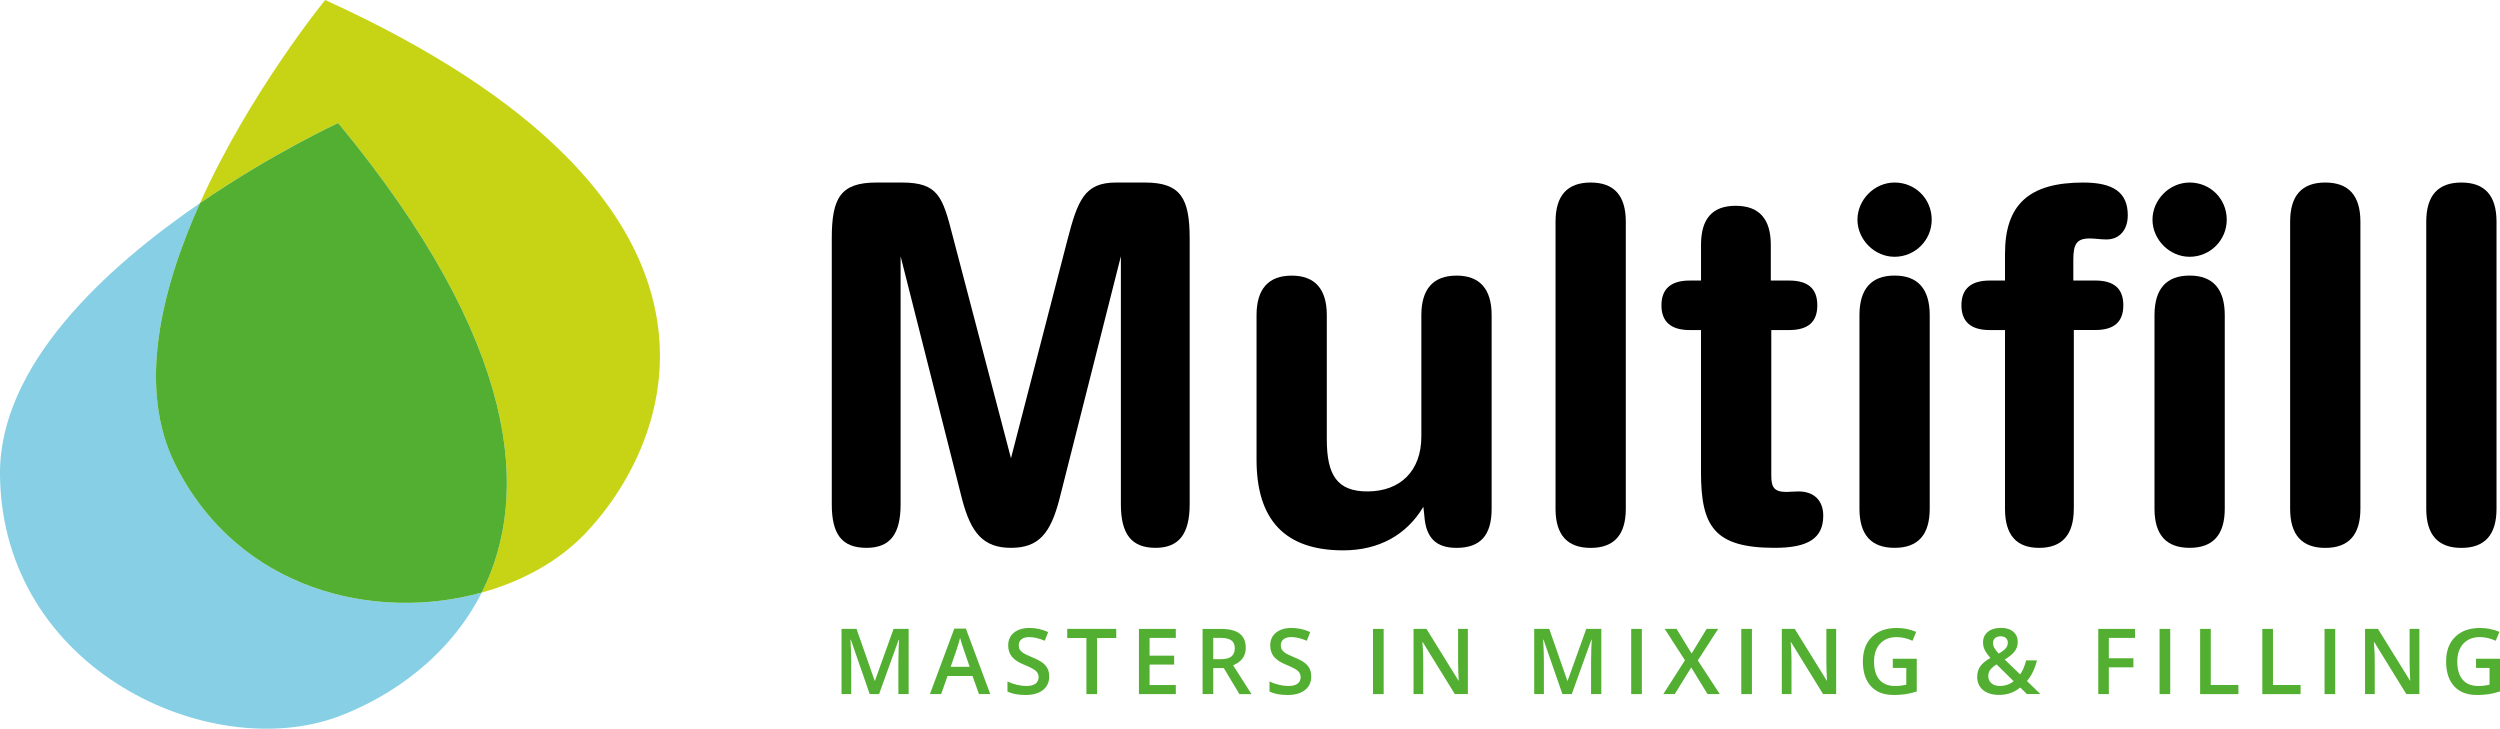 <?xml version="1.0" encoding="UTF-8"?> <svg xmlns="http://www.w3.org/2000/svg" id="Laag_2" data-name="Laag 2" viewBox="0 0 833.28 242.89"><defs><style> .cls-1 { fill: #53af31; } .cls-2 { fill: #86cfe4; } .cls-3 { fill: #c7d416; } </style></defs><path class="cls-3" d="M108.39,0s-25.02,30.57-41.73,67.68c24.35-16.69,46.04-26.69,46.04-26.69,60.85,73.65,64.16,124.3,47.87,156.52,13.71-3.8,25.93-10.63,34.65-19.85C226.54,144.58,253.42,66.01,108.39,0Z"></path><path class="cls-2" d="M58.48,154.92c-12.8-25.47-4.83-58.34,8.19-87.23C35.31,89.18-.46,121.77,0,158.43c.82,65.12,70.37,96.35,113,80.31,17.07-6.42,36.69-19.71,47.57-41.23-35.49,9.84-81.01-.63-102.1-42.59Z"></path><path class="cls-1" d="M112.7,41s-21.69,10-46.04,26.69c-13.01,28.9-20.99,61.76-8.19,87.23,21.09,41.97,66.61,52.43,102.1,42.59,16.29-32.21,12.98-82.87-47.87-156.52Z"></path><g><path d="M288.79,182.6c-8.25,0-11.55-4.62-11.55-14.52v-88.6c0-13.36,2.8-18.64,14.85-18.64h8.58c12.04,0,13.53,4.79,16.83,17.65l19.47,74.25,18.81-72.76c3.46-13.36,5.77-19.14,16.17-19.14h9.73c11.88,0,14.85,5.28,14.85,18.64v88.6c0,9.73-3.46,14.52-11.38,14.52s-11.55-4.46-11.55-14.52v-82.66l-20.46,80.85c-2.97,11.55-6.93,16.33-16.17,16.33s-13.36-4.95-16.33-16.33l-20.46-80.85v82.66c0,9.9-3.46,14.52-11.38,14.52Z"></path><path d="M485.47,91.86c7.75,0,11.71,4.45,11.71,13.2v64.51c0,8.91-3.79,13.04-11.71,13.04-6.93,0-10.23-3.46-10.72-10.72l-.33-2.97c-5.61,9.41-14.85,14.52-26.73,14.52-19.3,0-28.87-10.06-28.87-30.19v-48.18c0-8.75,3.96-13.2,11.71-13.2s11.71,4.45,11.71,13.2v41.41c0,11.88,3.46,17.32,13.53,17.32,10.89,0,17.98-6.76,17.98-18.31v-40.42c0-8.75,3.96-13.2,11.71-13.2Z"></path><path d="M530.19,60.84c7.75,0,11.71,4.29,11.71,13.04v95.7c0,8.75-3.96,13.04-11.71,13.04s-11.71-4.29-11.71-13.04v-95.7c0-8.75,3.96-13.04,11.71-13.04Z"></path><path d="M563.18,110.01c-6.27,0-9.4-2.8-9.4-8.25s3.14-8.25,9.4-8.25h3.79v-11.88c0-8.75,3.79-13.04,11.55-13.04s11.71,4.29,11.71,13.04v11.88h6.1c6.27,0,9.4,2.64,9.4,8.25s-3.13,8.25-9.4,8.25h-5.94v48.51c0,3.96.99,5.45,5.11,5.45.99,0,2.31-.17,3.96-.17,5.28,0,8.25,3.13,8.25,8.08,0,7.59-5.12,10.72-16.17,10.72-20.13,0-24.58-7.09-24.58-25.24v-47.35h-3.79Z"></path><path d="M631.49,60.84c6.93,0,12.37,5.45,12.37,12.38s-5.61,12.37-12.37,12.37-12.38-5.77-12.38-12.37,5.61-12.38,12.38-12.38ZM631.49,182.6c-7.75,0-11.71-4.29-11.71-13.04v-64.51c0-8.75,3.96-13.2,11.71-13.2s11.71,4.45,11.71,13.2v64.51c0,8.75-3.96,13.04-11.71,13.04Z"></path><path d="M691.22,169.57c0,8.75-3.96,13.04-11.55,13.04s-11.38-4.29-11.38-13.04v-59.56h-5.12c-6.27,0-9.4-2.8-9.4-8.25s3.13-8.25,9.4-8.25h5.12v-8.91c0-16.5,8.08-23.76,26.07-23.76,10.06,0,14.85,3.3,14.85,10.89,0,4.95-2.8,8.08-7.09,8.08-1.98,0-3.79-.33-5.61-.33-4.29,0-5.45,1.82-5.45,7.09v6.93h7.26c6.27,0,9.41,2.64,9.41,8.25s-3.13,8.25-9.41,8.25h-7.09v59.56Z"></path><path d="M729.83,60.84c6.93,0,12.37,5.45,12.37,12.38s-5.61,12.37-12.37,12.37-12.38-5.77-12.38-12.37,5.61-12.38,12.38-12.38ZM729.83,182.6c-7.75,0-11.71-4.29-11.71-13.04v-64.51c0-8.75,3.96-13.2,11.71-13.2s11.71,4.45,11.71,13.2v64.51c0,8.75-3.96,13.04-11.71,13.04Z"></path><path d="M775.04,60.84c7.75,0,11.71,4.29,11.71,13.04v95.7c0,8.75-3.96,13.04-11.71,13.04s-11.71-4.29-11.71-13.04v-95.7c0-8.75,3.96-13.04,11.71-13.04Z"></path><path d="M820.41,60.84c7.75,0,11.71,4.29,11.71,13.04v95.7c0,8.75-3.96,13.04-11.71,13.04s-11.71-4.29-11.71-13.04v-95.7c0-8.75,3.96-13.04,11.71-13.04Z"></path></g><g><path class="cls-1" d="M289.89,231.35l-6.3-18.15h-.12c.17,2.7.25,5.22.25,7.58v10.57h-3.23v-21.73h5.01l6.04,17.29h.09l6.21-17.29h5.02v21.73h-3.42v-10.75c0-1.08.03-2.49.08-4.22.05-1.73.1-2.78.14-3.15h-.12l-6.53,18.12h-3.14Z"></path><path class="cls-1" d="M326.31,231.35l-2.17-6.04h-8.31l-2.13,6.04h-3.75l8.13-21.82h3.86l8.13,21.82h-3.78ZM323.2,222.25l-2.04-5.92c-.15-.4-.35-1.02-.62-1.87-.26-.85-.44-1.48-.54-1.87-.27,1.22-.66,2.55-1.17,4l-1.96,5.66h6.33Z"></path><path class="cls-1" d="M349.72,225.45c0,1.93-.7,3.45-2.1,4.55s-3.33,1.65-5.78,1.65-4.47-.38-6.04-1.14v-3.36c.99.47,2.04.83,3.16,1.1s2.15.4,3.11.4c1.41,0,2.44-.27,3.11-.8s1-1.25,1-2.16c0-.81-.31-1.5-.92-2.07-.61-.56-1.88-1.23-3.81-2.01-1.98-.8-3.38-1.72-4.19-2.75-.81-1.03-1.22-2.27-1.22-3.72,0-1.81.64-3.24,1.93-4.28,1.29-1.04,3.02-1.56,5.19-1.56s4.15.46,6.21,1.37l-1.13,2.9c-1.93-.81-3.66-1.22-5.17-1.22-1.15,0-2.02.25-2.62.75-.59.5-.89,1.16-.89,1.98,0,.56.12,1.05.36,1.45.24.4.63.78,1.17,1.14.54.36,1.53.83,2.94,1.41,1.6.66,2.76,1.28,3.51,1.86.74.58,1.29,1.22,1.64,1.95.35.72.52,1.58.52,2.56Z"></path><path class="cls-1" d="M365.66,231.35h-3.55v-18.69h-6.39v-3.05h16.34v3.05h-6.39v18.69Z"></path><path class="cls-1" d="M391.91,231.35h-12.29v-21.73h12.29v3h-8.74v5.92h8.19v2.97h-8.19v6.82h8.74v3.02Z"></path><path class="cls-1" d="M404.39,222.67v8.68h-3.55v-21.73h6.14c2.8,0,4.88.53,6.23,1.58,1.35,1.05,2.02,2.64,2.02,4.76,0,2.71-1.41,4.63-4.22,5.78l6.14,9.62h-4.04l-5.2-8.68h-3.51ZM404.39,219.72h2.47c1.65,0,2.85-.31,3.6-.92.74-.61,1.11-1.53,1.11-2.74s-.4-2.11-1.2-2.65-2.01-.8-3.63-.8h-2.35v7.11Z"></path><path class="cls-1" d="M437.06,225.45c0,1.93-.7,3.45-2.1,4.55s-3.33,1.65-5.78,1.65-4.47-.38-6.04-1.14v-3.36c.99.47,2.04.83,3.16,1.1s2.15.4,3.11.4c1.41,0,2.44-.27,3.11-.8s1-1.25,1-2.16c0-.81-.31-1.5-.92-2.07-.61-.56-1.88-1.23-3.81-2.01-1.98-.8-3.38-1.72-4.19-2.75-.81-1.03-1.22-2.27-1.22-3.72,0-1.81.64-3.24,1.93-4.28,1.29-1.04,3.02-1.56,5.19-1.56s4.15.46,6.21,1.37l-1.13,2.9c-1.93-.81-3.66-1.22-5.17-1.22-1.15,0-2.02.25-2.62.75-.59.5-.89,1.16-.89,1.98,0,.56.12,1.05.36,1.45.24.4.63.78,1.17,1.14.54.36,1.53.83,2.94,1.41,1.6.66,2.76,1.28,3.51,1.86.74.58,1.29,1.22,1.64,1.95.35.72.52,1.58.52,2.56Z"></path><path class="cls-1" d="M457.64,231.35v-21.73h3.55v21.73h-3.55Z"></path><path class="cls-1" d="M489.27,231.35h-4.36l-10.69-17.32h-.12l.07.97c.14,1.84.21,3.53.21,5.05v11.3h-3.23v-21.73h4.31l10.66,17.23h.09c-.02-.23-.06-1.06-.12-2.49-.06-1.43-.09-2.55-.09-3.35v-11.39h3.26v21.73Z"></path><path class="cls-1" d="M520.77,231.35l-6.3-18.15h-.12c.17,2.7.25,5.22.25,7.58v10.57h-3.23v-21.73h5.01l6.04,17.29h.09l6.21-17.29h5.02v21.73h-3.42v-10.75c0-1.08.03-2.49.08-4.22.05-1.73.1-2.78.14-3.15h-.12l-6.53,18.12h-3.14Z"></path><path class="cls-1" d="M543.7,231.35v-21.73h3.55v21.73h-3.55Z"></path><path class="cls-1" d="M573.23,231.35h-4.09l-5.44-8.89-5.49,8.89h-3.81l7.21-11.27-6.75-10.47h3.95l5.02,8.22,5.02-8.22h3.84l-6.79,10.52,7.31,11.21Z"></path><path class="cls-1" d="M580.39,231.35v-21.73h3.55v21.73h-3.55Z"></path><path class="cls-1" d="M612.02,231.35h-4.36l-10.69-17.32h-.12l.07.97c.14,1.84.21,3.53.21,5.05v11.3h-3.23v-21.73h4.31l10.66,17.23h.09c-.02-.23-.06-1.06-.12-2.49-.06-1.43-.09-2.55-.09-3.35v-11.39h3.26v21.73Z"></path><path class="cls-1" d="M630.88,219.56h8v10.91c-1.31.43-2.56.73-3.77.91-1.2.18-2.5.27-3.9.27-3.29,0-5.83-.97-7.61-2.92-1.78-1.95-2.68-4.69-2.68-8.24s1.01-6.24,3.02-8.21c2.01-1.98,4.78-2.97,8.31-2.97,2.27,0,4.42.44,6.45,1.31l-1.25,2.96c-1.76-.81-3.53-1.22-5.29-1.22-2.32,0-4.15.73-5.5,2.19-1.35,1.46-2.02,3.45-2.02,5.98,0,2.66.61,4.67,1.82,6.06,1.21,1.38,2.96,2.07,5.24,2.07,1.15,0,2.38-.14,3.69-.43v-5.6h-4.5v-3.05Z"></path><path class="cls-1" d="M659.03,225.59c0-1.3.32-2.43.95-3.4.63-.97,1.78-1.93,3.43-2.88-.94-1.1-1.58-2.03-1.93-2.79-.34-.76-.51-1.54-.51-2.36,0-1.51.54-2.7,1.61-3.57,1.08-.87,2.52-1.31,4.33-1.31s3.13.42,4.13,1.27c1,.85,1.5,1.99,1.5,3.43,0,1.13-.33,2.16-1,3.08-.67.92-1.79,1.84-3.35,2.76l5.14,4.96c.8-1.06,1.47-2.62,2.01-4.67h3.6c-.69,2.81-1.8,5.11-3.33,6.88l4.47,4.33h-4.5l-2.21-2.16c-1.01.81-2.09,1.42-3.23,1.84-1.14.41-2.41.62-3.8.62-2.28,0-4.07-.54-5.37-1.62-1.3-1.08-1.95-2.56-1.95-4.43ZM666.52,228.64c1.81,0,3.36-.53,4.65-1.59l-5.69-5.6c-1.05.67-1.77,1.31-2.17,1.89-.4.59-.59,1.26-.59,2.01,0,.97.34,1.76,1.03,2.37.69.61,1.61.91,2.77.91ZM664.3,214.3c0,.62.17,1.21.5,1.77.33.56.79,1.14,1.39,1.77,1.12-.63,1.91-1.23,2.36-1.78.45-.55.68-1.17.68-1.85,0-.64-.22-1.16-.65-1.55-.43-.39-1-.58-1.72-.58-.78,0-1.4.2-1.87.6-.46.4-.69.94-.69,1.61Z"></path><path class="cls-1" d="M702.9,231.35h-3.52v-21.73h12.26v3h-8.74v6.79h8.19v3.02h-8.19v8.92Z"></path><path class="cls-1" d="M719.81,231.35v-21.73h3.55v21.73h-3.55Z"></path><path class="cls-1" d="M733.33,231.35v-21.73h3.55v18.69h9.2v3.05h-12.75Z"></path><path class="cls-1" d="M754.06,231.35v-21.73h3.55v18.69h9.2v3.05h-12.75Z"></path><path class="cls-1" d="M774.8,231.35v-21.73h3.55v21.73h-3.55Z"></path><path class="cls-1" d="M806.42,231.35h-4.36l-10.69-17.32h-.12l.07.97c.14,1.84.21,3.53.21,5.05v11.3h-3.23v-21.73h4.31l10.66,17.23h.09c-.02-.23-.06-1.06-.12-2.49-.06-1.43-.09-2.55-.09-3.35v-11.39h3.26v21.73Z"></path><path class="cls-1" d="M825.28,219.56h8v10.91c-1.31.43-2.56.73-3.77.91-1.2.18-2.5.27-3.9.27-3.29,0-5.83-.97-7.61-2.92-1.78-1.95-2.68-4.69-2.68-8.24s1.01-6.24,3.02-8.21c2.01-1.98,4.78-2.97,8.31-2.97,2.27,0,4.42.44,6.45,1.31l-1.25,2.96c-1.76-.81-3.53-1.22-5.29-1.22-2.32,0-4.15.73-5.5,2.19-1.35,1.46-2.02,3.45-2.02,5.98,0,2.66.61,4.67,1.82,6.06,1.21,1.38,2.96,2.07,5.24,2.07,1.15,0,2.38-.14,3.69-.43v-5.6h-4.5v-3.05Z"></path></g></svg> 
